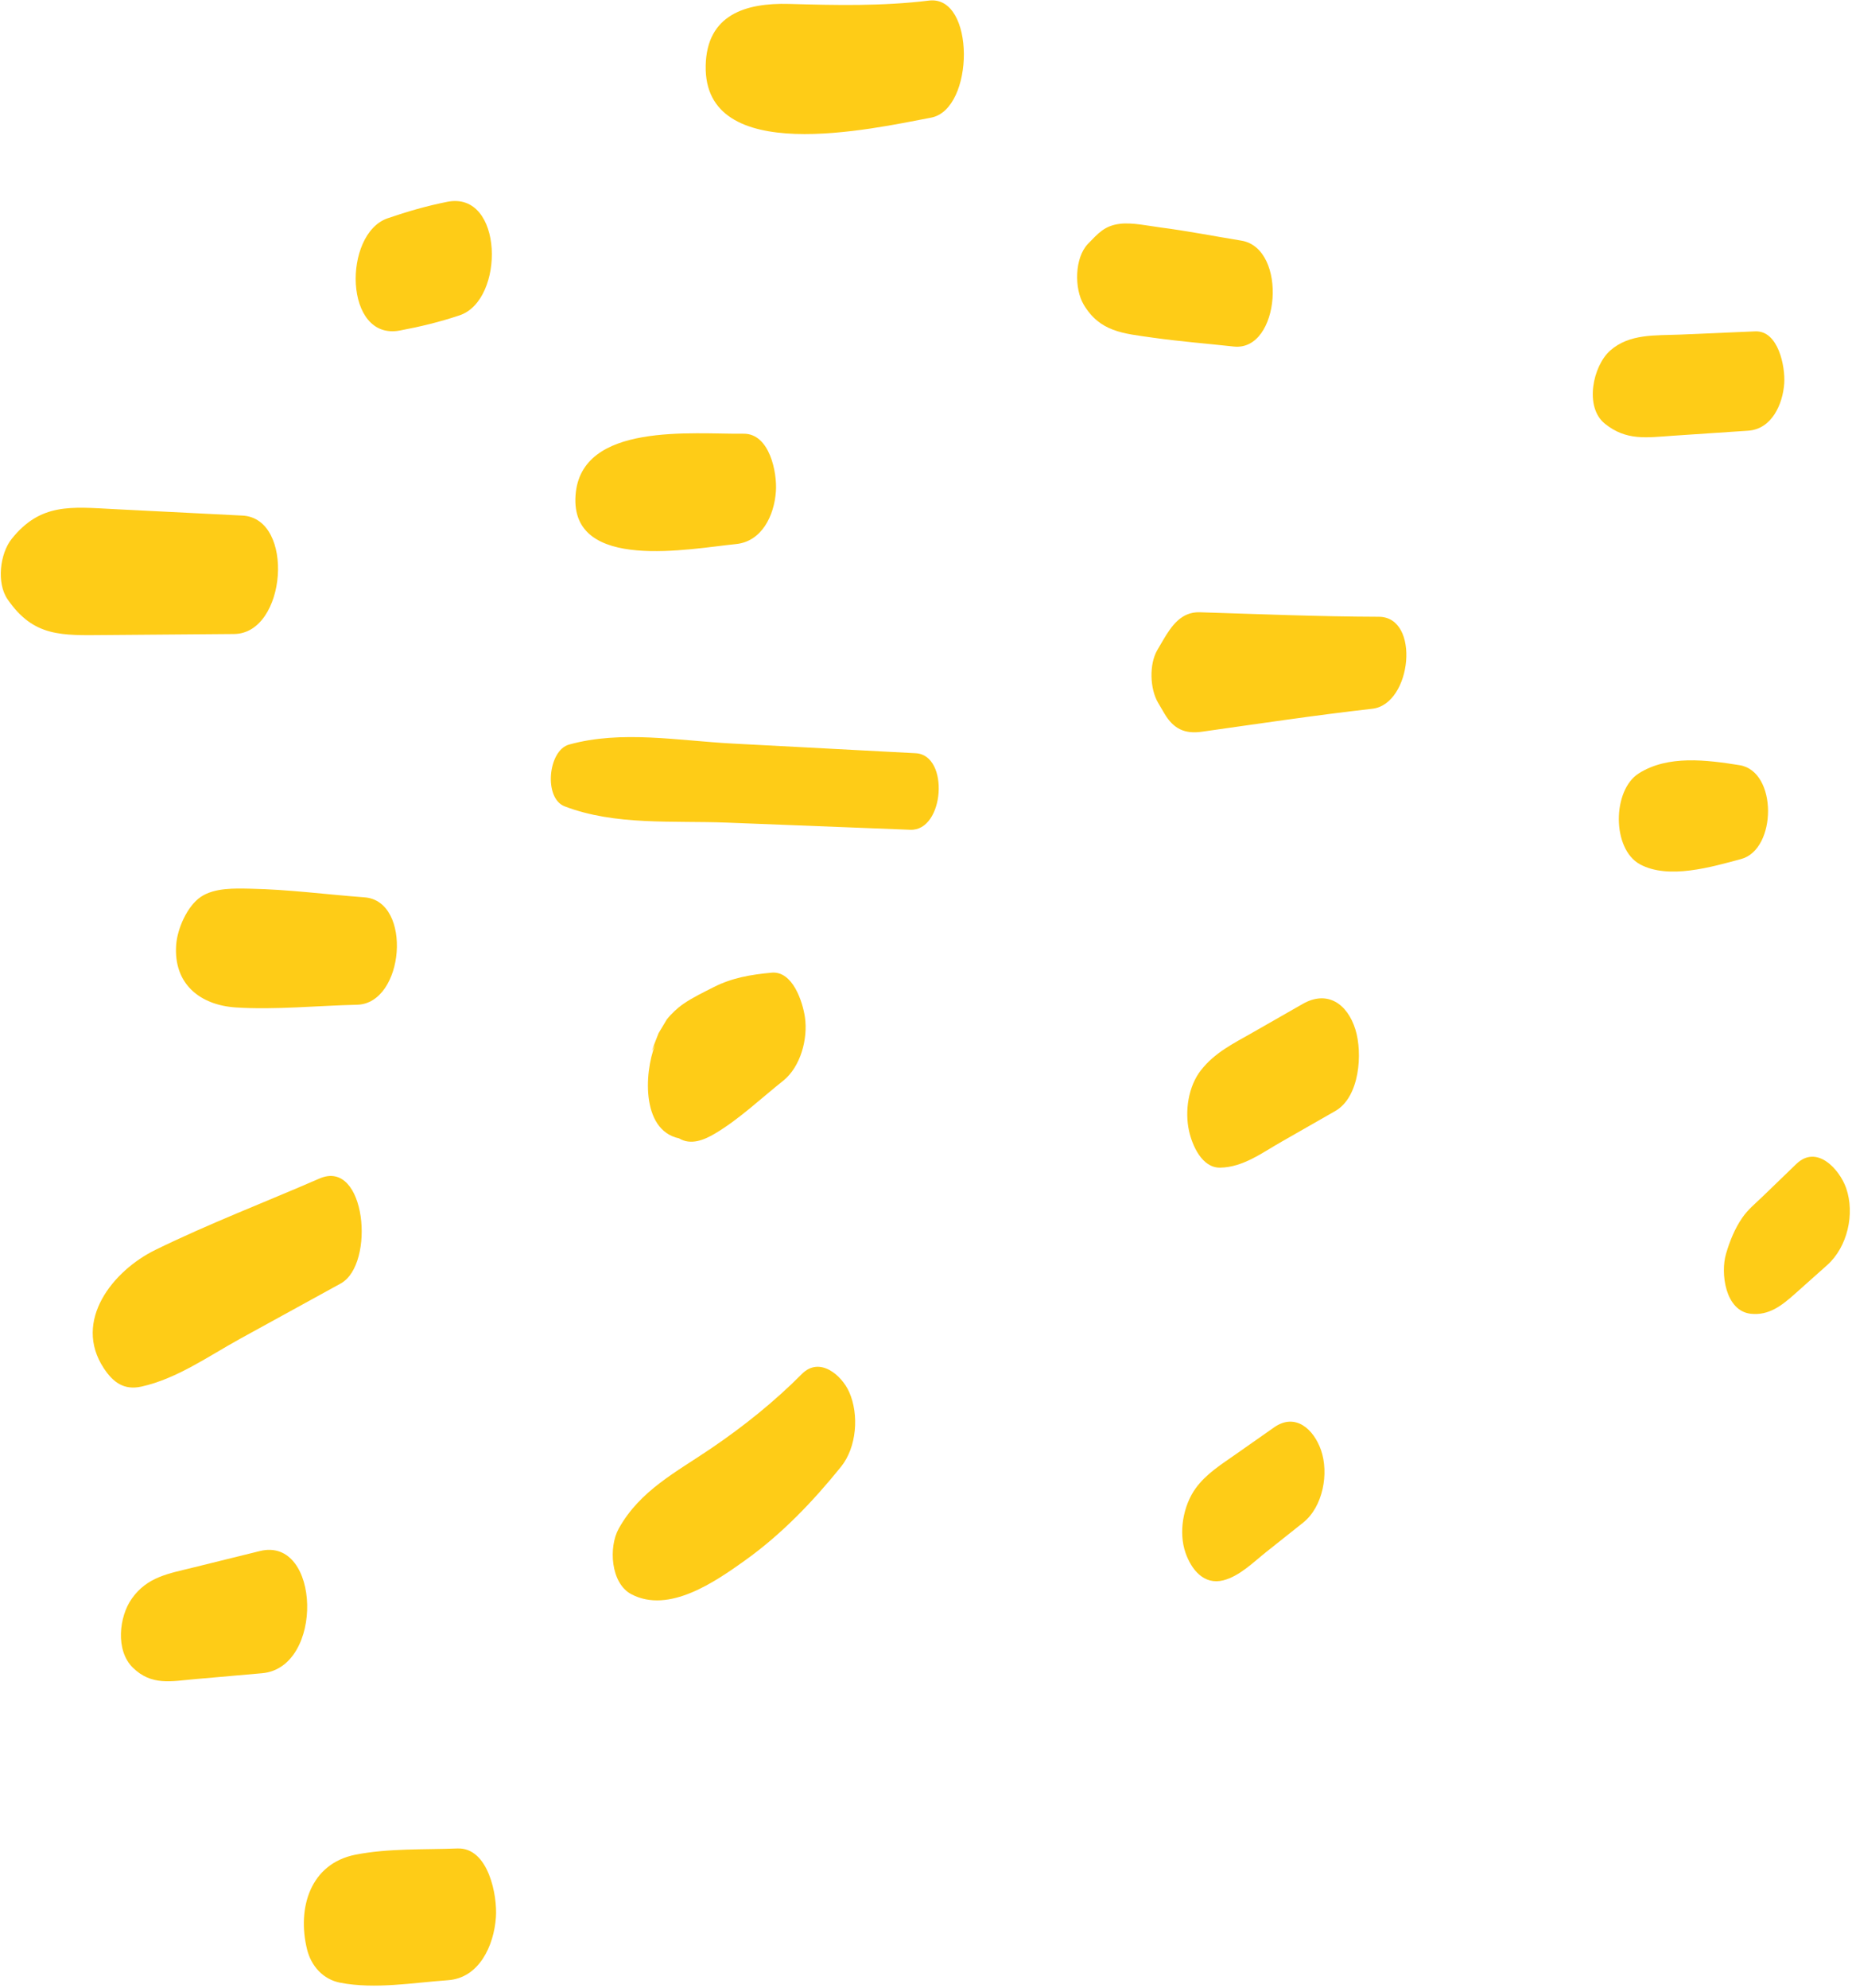 <svg width="287" height="308" viewBox="0 0 287 308" fill="none" xmlns="http://www.w3.org/2000/svg">
<path d="M278.37 180.34C276.62 182.03 274.87 183.72 273.12 185.41C272.05 186.44 270.85 187.42 270.01 188.65C268.82 190.38 268.07 192.25 267.48 194.25C266.6 197.21 267.33 203.13 271.34 203.55C274.14 203.84 276.13 202.26 278.09 200.52C279.78 199.02 281.47 197.52 283.15 196.01C286.3 193.2 287.48 188.06 286.09 184.07C285.08 181.2 281.57 177.25 278.37 180.34Z" fill="#FECC17"/>
<path d="M141.91 116.7C132.44 116.2 122.97 115.7 113.5 115.2C105.12 114.76 96.3 113.1 88.18 115.36C84.92 116.27 84.22 123.67 87.5 124.93C95.33 127.93 104.31 127.13 112.63 127.45C122.11 127.82 131.59 128.19 141.07 128.56C146.36 128.77 147.18 116.98 141.91 116.7Z" fill="#FECC17"/>
<path d="M56.5 139.03C50.63 138.59 44.68 137.8 38.8 137.69C36.33 137.64 33.22 137.53 31.1 138.97C29 140.4 27.47 143.92 27.3 146.4C26.87 152.45 31 155.73 36.56 156.09C42.72 156.48 49.15 155.81 55.32 155.67C62.69 155.51 63.96 139.59 56.5 139.03Z" fill="#FECC17"/>
<path d="M119.57 150.7C116.37 151 113.46 151.48 110.58 152.95C109.01 153.75 107.36 154.53 105.91 155.53C104.98 156.17 104.03 157.06 103.33 157.95C102.91 158.66 102.48 159.37 102.06 160.07C100.97 162.81 100.78 163.44 101.5 161.94C99.81 166.27 99.31 175.7 105.83 176.47C105.62 176.43 105.41 176.39 105.2 176.35C107.05 177.5 109.16 176.6 110.78 175.64C114.52 173.43 117.95 170.16 121.35 167.46C124.07 165.3 125.22 160.95 124.74 157.61C124.39 155.22 122.85 150.4 119.57 150.7Z" fill="#FECC17"/>
<path d="M49.52 182.59C41.06 186.27 32.34 189.6 24.06 193.66C17.51 196.87 11.25 204.64 16.08 211.98C17.53 214.18 19.22 215.43 21.92 214.83C27.41 213.62 32.34 210.1 37.23 207.41C42.42 204.56 47.62 201.7 52.81 198.85C58.19 195.89 56.73 179.46 49.52 182.59Z" fill="#FECC17"/>
<path d="M37.57 79.88C30.95 79.55 24.32 79.21 17.7 78.88C11.04 78.54 6.29 77.9 1.82 83.48C-0.02 85.77 -0.55 90.34 1.16 92.83C5.21 98.74 9.56 98.44 16.32 98.39C22.97 98.34 29.62 98.29 36.27 98.23C44.43 98.17 45.75 80.29 37.57 79.88Z" fill="#FECC17"/>
<path d="M115.23 67.2C107.42 67.3 90 65.34 89.19 76.74C88.34 88.74 107.12 84.97 114.02 84.3C118.07 83.91 119.98 79.87 120.24 76.14C120.45 73.24 119.28 67.15 115.23 67.2Z" fill="#FECC17"/>
<path d="M213.68 95.56C204.41 95.53 195.19 95.15 185.92 94.86C183.08 94.77 181.56 96.95 180.28 99.12C179.97 99.64 179.66 100.16 179.36 100.69C178.06 102.9 178.18 106.69 179.47 108.89C179.79 109.44 180.12 109.99 180.44 110.54C181.84 112.92 183.59 113.75 186.25 113.37C195.05 112.13 203.83 110.81 212.67 109.81C218.79 109.12 220.16 95.58 213.68 95.56Z" fill="#FECC17"/>
<path d="M201.88 155.54C199.27 157.03 196.65 158.52 194.04 160.02C191.09 161.7 188.24 163.09 186.11 165.81C184.13 168.33 183.59 172.17 184.26 175.21C184.75 177.43 186.25 180.96 189.09 180.91C192.65 180.85 195.59 178.6 198.6 176.89C201.38 175.3 204.15 173.72 206.93 172.13C210.73 169.96 211.18 163.15 210.04 159.49C208.79 155.49 205.68 153.37 201.88 155.54Z" fill="#FECC17"/>
<path d="M124.27 212.87C119.99 217.18 115.23 220.99 110.21 224.4C104.77 228.1 99.18 230.91 95.88 236.84C94.3 239.67 94.61 245.3 97.84 247C103.66 250.06 110.83 245.07 115.5 241.73C121.14 237.69 125.98 232.64 130.33 227.25C132.78 224.21 133.14 219.16 131.6 215.68C130.46 213.1 127.04 210.09 124.27 212.87Z" fill="#FECC17"/>
<path d="M40.27 240.31C36.83 241.16 33.39 242.01 29.95 242.86C26.13 243.81 22.85 244.28 20.44 247.66C18.43 250.48 17.87 255.73 20.59 258.38C23.49 261.21 26.51 260.48 30.26 260.15C33.71 259.85 37.16 259.55 40.61 259.24C50.28 258.4 49.7 237.98 40.27 240.31Z" fill="#FECC17"/>
<path d="M69.3 31.27C66.11 31.91 63.15 32.76 60.07 33.82C53.11 36.22 53.27 52.84 61.96 51.21C65.15 50.61 68.13 49.89 71.21 48.86C78.29 46.51 78.06 29.52 69.3 31.27Z" fill="#FECC17"/>
<path d="M192.36 37.28C188.19 36.6 184.02 35.78 179.83 35.24C177.92 34.99 175.44 34.44 173.53 34.68C171.18 34.97 170.2 36.13 168.61 37.77C166.5 39.95 166.47 44.75 167.94 47.2C170.45 51.41 174.02 51.66 178.61 52.31C182.78 52.9 187 53.23 191.19 53.69C198.43 54.49 199.59 38.46 192.36 37.28Z" fill="#FECC17"/>
<path d="M197.44 221.15C195.48 222.53 193.51 223.91 191.54 225.29C189.28 226.88 186.92 228.33 185.28 230.6C183.35 233.28 182.61 237.42 183.72 240.59C184.62 243.17 186.57 245.63 189.6 244.84C192.1 244.19 194.2 242.07 196.18 240.49C198.1 238.96 200.02 237.43 201.94 235.91C205.02 233.46 205.97 228.27 204.71 224.66C203.59 221.46 200.76 218.82 197.44 221.15Z" fill="#FECC17"/>
<path d="M269.57 118.55C264.48 117.74 258.48 116.95 253.95 119.83C249.84 122.44 249.77 131.55 254.16 133.92C258.58 136.3 265.26 134.32 269.83 133.09C275.35 131.6 275.49 119.49 269.57 118.55Z" fill="#FECC17"/>
<path d="M271.99 51.34C268.12 51.51 264.24 51.67 260.37 51.84C256.54 52 252.49 51.67 249.51 54.33C246.85 56.7 245.48 63.06 248.71 65.65C252.03 68.32 255.15 67.79 259.26 67.51C263.14 67.25 267.02 66.99 270.9 66.73C274.55 66.49 276.27 62.67 276.5 59.39C276.67 56.87 275.62 51.18 271.99 51.34Z" fill="#FECC17"/>
<path d="M143.95 0.09C136.66 0.98 129.59 0.81 122.28 0.61C115.5 0.42 109.53 2.3 109.36 10.15C109.01 25.89 135.07 19.97 144.28 18.23C151.06 16.95 151.18 -0.8 143.95 0.09Z" fill="#FECC17"/>
<path d="M70.88 286.39C65.69 286.59 60.22 286.35 55.11 287.35C48.06 288.73 46.02 295.65 47.58 302.01C48.22 304.62 50.08 306.68 52.72 307.19C58.14 308.23 63.96 307.19 69.43 306.8C74.27 306.46 76.54 301.43 76.85 297.07C77.1 293.71 75.7 286.2 70.88 286.39Z" fill="#FECC17"/>
</svg>
